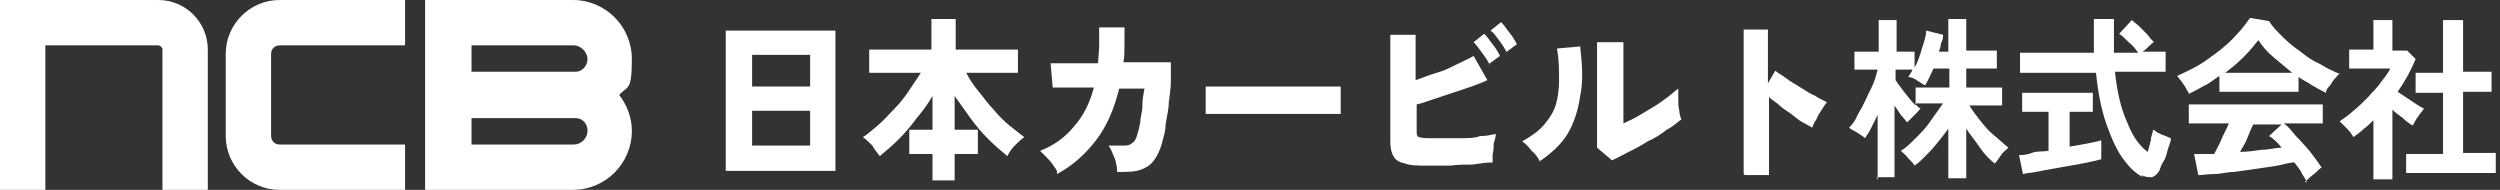 <?xml version="1.0" encoding="UTF-8"?> <svg xmlns="http://www.w3.org/2000/svg" id="_レイヤー_1" version="1.1" viewBox="0 0 237 18"><rect x="0" y="0" width="237" height="18" fill="#333333" stroke="none"/><defs><style> .st0 { fill: #fff; } </style></defs><g><path class="st0" d="M68.8,16.1V2.9h10.4v13.3h-10.4ZM71.3,8.2h5.5v-3h-5.5v3ZM71.3,13.8h5.5v-3.3h-5.5v3.3Z"></path><path class="st0" d="M88.4,17.1v-2.5h-2.2v-2.3h2.2v-3.2c-.4.7-.9,1.4-1.5,2.1-.5.7-1.1,1.4-1.7,2-.6.6-1.2,1.1-1.8,1.6-.2-.3-.5-.6-.7-1-.3-.3-.6-.6-.9-.8.5-.3.9-.7,1.4-1.1s1-1,1.5-1.5,1-1.1,1.4-1.7c.4-.6.8-1.2,1.2-1.8h-4.9v-2.2h5.9V1.8h2.3v2.9h5.9v2.2h-4.9c.3.6.7,1.2,1.2,1.8s.9,1.2,1.4,1.7c.5.6,1,1.1,1.5,1.5s1,.8,1.4,1.1c-.3.2-.6.5-.9.8s-.5.6-.7,1c-.6-.5-1.2-1-1.8-1.6s-1.2-1.3-1.7-2-1-1.4-1.5-2.1v3.2h2.2v2.3h-2.2v2.5h-2.3Z"></path><path class="st0" d="M100.2,16.3c0-.2-.2-.4-.4-.7-.2-.3-.4-.5-.6-.7-.2-.2-.4-.4-.6-.6,1.3-.5,2.4-1.3,3.2-2.3.9-1,1.5-2.2,1.9-3.7h-3.9c0,.1-.2-2.3-.2-2.3.2,0,.5,0,.9,0s1,0,1.6,0,1.3,0,2,0c0-.5.1-1.1.1-1.6,0-.6,0-1.2,0-1.8h2.4c0,.6,0,1.2,0,1.7,0,.6,0,1.1-.1,1.6.7,0,1.4,0,2,0,.6,0,1.1,0,1.6,0,.4,0,.7,0,.9,0,0,.5,0,1.1,0,1.7,0,.7-.1,1.4-.2,2.1,0,.7-.2,1.4-.3,2.1,0,.6-.2,1.2-.3,1.6-.2.8-.5,1.4-.8,1.8-.3.4-.7.7-1.3.9-.5.2-1.3.2-2.2.2,0-.2,0-.5-.1-.8,0-.3-.2-.6-.3-.9-.1-.3-.3-.6-.4-.8.6,0,1.1,0,1.5,0s.6-.1.8-.3c.2-.1.3-.4.4-.7.1-.3.2-.7.3-1.2,0-.5.2-1,.2-1.6s.1-1.1.2-1.6h-2.4c-.5,2-1.2,3.6-2.2,4.9-1,1.3-2.2,2.4-3.7,3.2Z"></path><path class="st0" d="M114.3,10.8c0-.2,0-.5,0-.8,0-.3,0-.6,0-1s0-.6,0-.8c.1,0,.5,0,.9,0,.5,0,1.1,0,1.8,0,.7,0,1.5,0,2.3,0,.8,0,1.7,0,2.5,0s1.6,0,2.3,0,1.4,0,1.9,0c.5,0,.9,0,1.1,0,0,.2,0,.4,0,.8,0,.3,0,.7,0,1,0,.3,0,.6,0,.8-.2,0-.6,0-1.1,0-.5,0-1.1,0-1.8,0-.7,0-1.4,0-2.2,0h-2.3c-.8,0-1.5,0-2.2,0-.7,0-1.3,0-1.9,0-.5,0-1,0-1.3,0Z"></path><path class="st0" d="M135.3,15.7c-.9,0-1.6,0-2.1-.2-.5-.1-.9-.3-1.1-.7-.2-.3-.3-.8-.3-1.4V3.3h2.4c0,.3,0,.9,0,1.6s0,1.7,0,2.7c.6-.2,1.3-.5,2-.7s1.3-.5,1.9-.8,1.1-.5,1.6-.8l1.3,2.3c-.4.2-1,.4-1.5.6-.6.2-1.2.4-1.8.6-.6.2-1.2.4-1.8.6s-1.1.4-1.6.5v2.5c0,.3,0,.5.2.6.1,0,.4.1.8.1s1,0,1.5,0c.6,0,1.2,0,1.8,0,.6,0,1.2,0,1.7-.2.6,0,1-.1,1.5-.2,0,.3-.1.6-.2.9,0,.3,0,.7-.1,1,0,.3,0,.6,0,.8-.6,0-1.2.1-1.9.2-.7,0-1.4,0-2.1.1-.7,0-1.3,0-1.9,0ZM141.2,6.1c-.2-.4-.4-.7-.7-1.1-.3-.4-.5-.7-.8-1l1-.8c.1.1.3.3.5.6.2.3.4.5.6.8.2.3.3.5.4.7l-1.1.8ZM142.8,4.9c-.2-.4-.4-.7-.7-1.1-.3-.4-.5-.7-.8-.9l1-.8c.1.1.3.3.5.6.2.3.4.5.6.8.2.3.3.5.4.7l-1.1.8Z"></path><path class="st0" d="M146,15.3c-.2-.3-.4-.7-.8-1-.3-.4-.6-.7-.9-.9.9-.5,1.6-1,2.1-1.6.5-.6.9-1.2,1.1-1.9s.3-1.5.3-2.3c0-.9,0-1.9-.2-3l2.2-.2c.2,1.8.3,3.3,0,4.7-.2,1.4-.6,2.6-1.2,3.6s-1.6,1.9-2.8,2.7ZM152.7,15.1l-1.3-1.1c0-.2,0-.5,0-1,0-.5,0-1.2,0-2s0-1.7,0-2.6,0-2.1,0-2.8,0-1.2,0-1.6h2.5c0,.3,0,.8,0,1.6,0,.8,0,1.7,0,2.7v3.4c.4-.2.9-.4,1.4-.7.5-.3,1-.6,1.5-.9s.9-.6,1.3-.9.7-.6,1-.8c0,.3,0,.6,0,1,0,.4,0,.7.1,1.1,0,.3.1.6.2.8-.4.3-.8.7-1.4,1-.5.4-1.1.8-1.8,1.1-.6.4-1.2.7-1.8,1-.6.3-1.1.6-1.6.8Z"></path><path class="st0" d="M165.3,16.5V2.8h2.3v5.1l.7-1.2c.2.2.6.4,1,.7.4.3.9.6,1.4.9.5.3.9.6,1.4.8.4.3.8.4,1.1.6-.2.2-.3.4-.5.7-.2.3-.4.6-.5.9-.2.3-.3.5-.4.8-.2-.1-.5-.3-.9-.5s-.7-.5-1.1-.8c-.4-.3-.8-.5-1.1-.8s-.7-.5-1-.8v7.4h-2.3Z"></path><path class="st0" d="M178,17.1v-6.2c-.2.4-.4.8-.6,1.2-.2.4-.4.7-.6,1-.2-.2-.4-.3-.7-.5-.3-.2-.6-.3-.8-.5.3-.3.6-.7.8-1.2.3-.5.5-.9.8-1.5.2-.5.5-1,.7-1.5.2-.5.3-.9.4-1.3h-2.2v-1.7h2.3V1.9h1.7v3h1.7v1.5c.3-.5.5-1.1.7-1.8.2-.6.4-1.2.4-1.7l1.6.4c0,.2,0,.5-.2.8,0,.3-.1.5-.2.8h.9V1.8h1.7v3h2.9v1.7h-2.9v1.8h3.4v1.7h-3.1c.3.5.6.9,1,1.4.4.5.8,1,1.3,1.4.5.4.9.8,1.4,1.2-.2.2-.5.4-.7.7-.2.3-.4.6-.6.8-.5-.4-1-.9-1.4-1.5s-.9-1.2-1.3-1.8v4.7h-1.7v-4.7c-.5.7-1,1.3-1.5,1.9-.6.6-1.1,1.2-1.7,1.6-.1-.2-.3-.4-.6-.7-.2-.3-.5-.5-.7-.7.5-.3.9-.7,1.4-1.2s1-1,1.4-1.6.8-1.1,1.2-1.7h-2.7c.1.1.2.2.3.3,0,0,.2.2.3.2-.1,0-.2.2-.4.4-.2.2-.3.3-.5.5-.2.2-.3.3-.4.4-.2-.2-.3-.4-.6-.7-.2-.3-.4-.6-.6-.9v6.8h-1.7ZM181.6,10v-1.7h3.2v-1.8h-1.5c-.3.6-.5,1.1-.8,1.6-.2-.1-.5-.3-.8-.5-.3-.2-.6-.3-.8-.3.1-.2.3-.4.4-.7h-1.6v1c.2.3.5.7.8,1.1.4.5.7.9,1,1.2Z"></path><path class="st0" d="M191.8,16.6l-.4-1.9c.3,0,.7,0,1.2-.2s1-.1,1.6-.2v-3.7h-2.5v-1.8h6.7v1.8h-2.2v3.3c.6-.1,1.2-.2,1.7-.3s1-.2,1.3-.3v1.8c-.4.1-.8.2-1.3.3-.5.1-1,.2-1.6.3-.6.1-1.1.2-1.7.3-.6.1-1.1.2-1.6.3s-.9.1-1.2.2ZM203.2,16.8c-.7-.3-1.3-.9-1.9-1.7-.6-.8-1.1-1.9-1.6-3.3-.5-1.4-.8-3-1-4.9h-7.2v-1.9h7c0-1,0-2.1,0-3.2h1.9c0,1.1,0,2.2,0,3.2h2.3c-.3-.4-.5-.7-.9-1-.3-.3-.6-.6-.9-.8l1.2-1.3c.2.2.5.4.7.6.3.3.5.5.8.8.2.3.4.5.6.7-.1,0-.3.2-.5.4-.2.2-.4.4-.6.5h2.2v1.9h-4.8c.2,2,.6,3.6,1.2,4.9.5,1.3,1.2,2.2,1.9,2.7.1-.3.2-.7.3-1.1,0-.4.2-.7.2-1,.1,0,.3.2.5.3.2.1.4.2.7.3s.4.2.5.2c0,.4-.2.7-.3,1.1-.1.4-.2.8-.4,1.1s-.3.6-.4.9c-.2.3-.4.5-.7.6-.3,0-.6,0-1-.2Z"></path><path class="st0" d="M207.5,8.9c0-.2-.2-.3-.3-.6-.1-.2-.3-.4-.4-.6-.2-.2-.3-.4-.4-.5.6-.3,1.3-.6,2-1,.7-.4,1.3-.9,2-1.4.6-.5,1.2-1,1.7-1.6.5-.5.9-1.1,1.2-1.5l1.8.3c.3.5.8,1,1.3,1.5.5.5,1.1,1,1.7,1.4.6.5,1.2.9,1.9,1.2.6.4,1.3.7,1.8.9-.2.1-.3.3-.5.5-.2.2-.3.5-.5.7s-.3.4-.3.6c-.4-.2-.8-.4-1.3-.7-.4-.3-.9-.5-1.3-.8v1.4h-7.5v-1.5c-.5.3-.9.7-1.4.9-.5.3-.9.5-1.3.7ZM218.7,17.3c-.1-.3-.3-.5-.5-.9s-.4-.6-.7-1c-.5,0-1,.2-1.6.3-.6.1-1.3.2-2,.3-.7.1-1.4.2-2.1.3-.7,0-1.3.2-1.9.2-.6,0-1.1.1-1.5.1l-.4-2c.2,0,.5,0,.8,0,.3,0,.7,0,1.1,0,.2-.4.5-.9.7-1.4s.5-1,.7-1.5h-3.8v-1.8h12.7v1.8h-3.7c.3.2.6.5.9.9.3.4.7.7,1,1.1.4.4.7.8,1,1.2.3.4.5.7.7,1-.1,0-.3.2-.5.4-.2.2-.4.3-.6.5-.2.2-.3.3-.5.4ZM210.7,6.9h6.6c-.6-.5-1.2-1-1.8-1.5-.6-.5-1.1-1.1-1.4-1.6-.4.5-.8,1-1.4,1.6s-1.2,1.1-1.9,1.6ZM212.3,14.4c.7,0,1.4-.1,2.1-.2.7,0,1.3-.2,1.9-.2-.4-.5-.8-.9-1.2-1.1l1.2-1.1h-2.7c-.2.4-.4.9-.6,1.4-.2.5-.5.9-.7,1.3Z"></path><path class="st0" d="M225,17v-5.6c-.3.3-.6.6-.9.8-.3.3-.6.5-1,.8-.1-.2-.3-.5-.6-.8-.3-.3-.5-.5-.7-.7.4-.3.9-.6,1.3-1,.5-.4.9-.8,1.4-1.3.4-.5.9-.9,1.2-1.4.4-.5.7-.9.9-1.3h-3.9v-1.8h2.3V1.9h1.8v2.9h1.4l.8.8c-.4,1-1,2.1-1.7,3.1.3.2.6.4.9.6.3.2.6.4.9.6.3.2.5.3.7.4-.1.1-.2.3-.4.5-.1.2-.3.4-.4.6-.1.2-.2.4-.3.5-.3-.2-.6-.4-.9-.7-.4-.3-.7-.5-1-.8v6.6h-1.8ZM228.1,16.5v-1.9h3.5v-5.8h-2.6v-1.9h2.6V1.9h1.9v4.9h2.7v1.9h-2.7v5.8h3.1v1.9h-8.5Z"></path></g><path class="st0" d="M54.3,18h-14V0h14c3.1,0,5.6,2.5,5.6,5.6s-.4,2.5-1.2,3.4c.7.9,1.2,2.1,1.2,3.4,0,3.1-2.5,5.6-5.6,5.6ZM44.7,13.7h9.7c.7,0,1.3-.6,1.3-1.3s-.5-1.2-1.1-1.2c0,0-.1,0-.2,0h-9.7v2.5ZM44.7,6.8h9.7c0,0,.1,0,.2,0,.6,0,1.1-.6,1.1-1.2s-.6-1.3-1.3-1.3h-9.7v2.5Z"></path><path class="st0" d="M38.4,18h-11.9c-2.8,0-5.1-2.3-5.1-5.1v-7.8C21.4,2.3,23.7,0,26.5,0h11.9v4.3h-11.9c-.4,0-.8.3-.8.8v7.8c0,.4.3.8.8.8h11.9v4.3Z"></path><path class="st0" d="M19.7,18h-4.3V4.7c0-.2-.2-.4-.4-.4H4.3v13.7H0V0h15c2.6,0,4.7,2.1,4.7,4.7v13.3Z"></path></svg> 